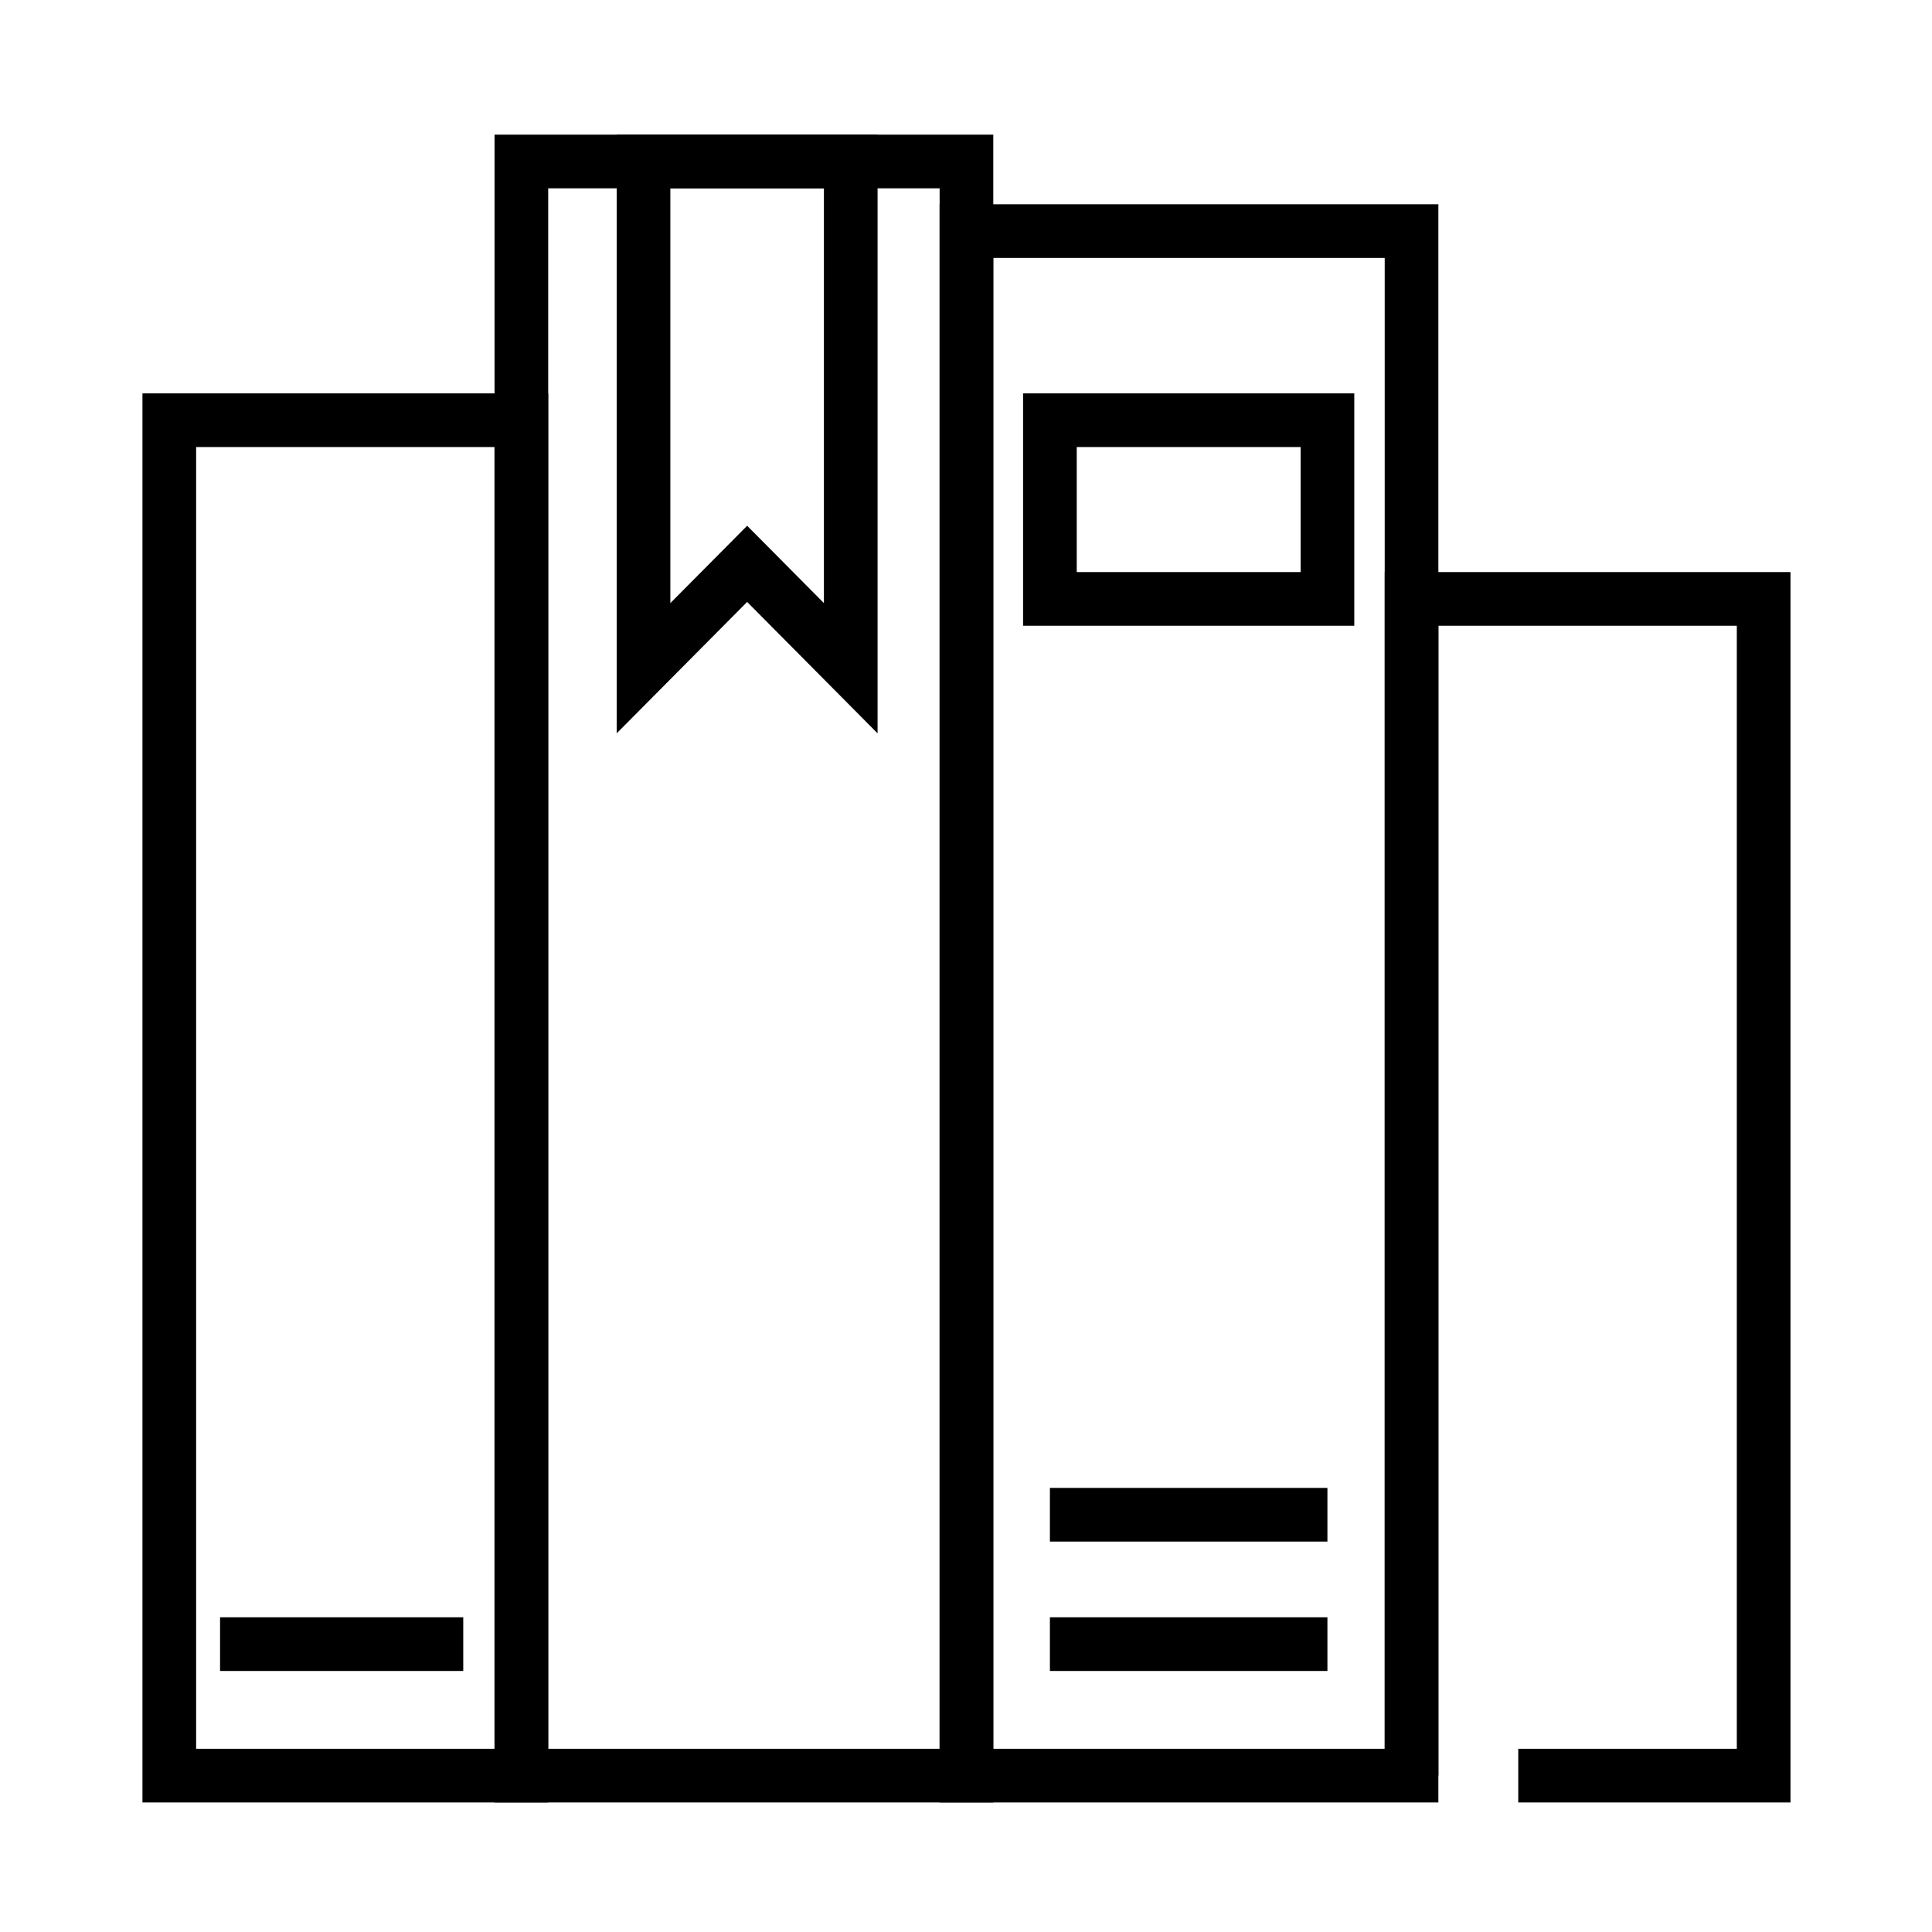 <?xml version="1.0" encoding="utf-8"?>
<!-- Generator: Adobe Illustrator 28.1.0, SVG Export Plug-In . SVG Version: 6.00 Build 0)  -->
<svg version="1.1" xmlns="http://www.w3.org/2000/svg" xmlns:xlink="http://www.w3.org/1999/xlink" x="0px" y="0px"
	 viewBox="0 0 72 72" style="enable-background:new 0 0 72 72;" xml:space="preserve">
<style type="text/css">
	.st0{fill:none;stroke:#000000;stroke-width:2;stroke-miterlimit:5;}
	.st1{fill-rule:evenodd;clip-rule:evenodd;fill:none;stroke:#000000;stroke-width:2;stroke-miterlimit:5;}
	.st2{fill:none;stroke:#000000;stroke-width:2;stroke-miterlimit:2;}
	.st3{fill:none;stroke:#000000;stroke-width:2;stroke-miterlimit:5;stroke-dasharray:4,3.542;}
	.st4{display:none;}
</style>
<g id="Icons">
	<g id="Books-01_00000127741826989319342560000018000141768777640352_">
		<polygon class="st0" points="19.43,66.172 6.309,66.172 6.309,15.66 14.421,15.66 16.453,15.66 19.43,15.66 		"/>
		<polyline class="st0" points="52.605,66.172 52.605,22.32 65.726,22.32 65.726,66.172 56.581,66.172 		"/>
		<rect x="19.43" y="6.018" class="st0" width="16.587" height="60.154"/>
		<rect x="36.017" y="8.613" class="st0" width="16.587" height="57.559"/>
		<rect x="39.127" y="15.66" class="st0" width="10.343" height="6.66"/>
		<line class="st0" x1="39.127" y1="56.45" x2="49.469" y2="56.45"/>
		<line class="st0" x1="39.127" y1="61.272" x2="49.469" y2="61.272"/>
		<line class="st0" x1="8.201" y1="61.272" x2="17.264" y2="61.272"/>
		<polygon class="st0" points="31.705,24.903 27.844,21.013 23.982,24.903 23.982,6.018 31.705,6.018 		"/>
	</g>
</g>
<g id="Labels">
</g>
<g id="Guides" class="st4">
</g>
</svg>
